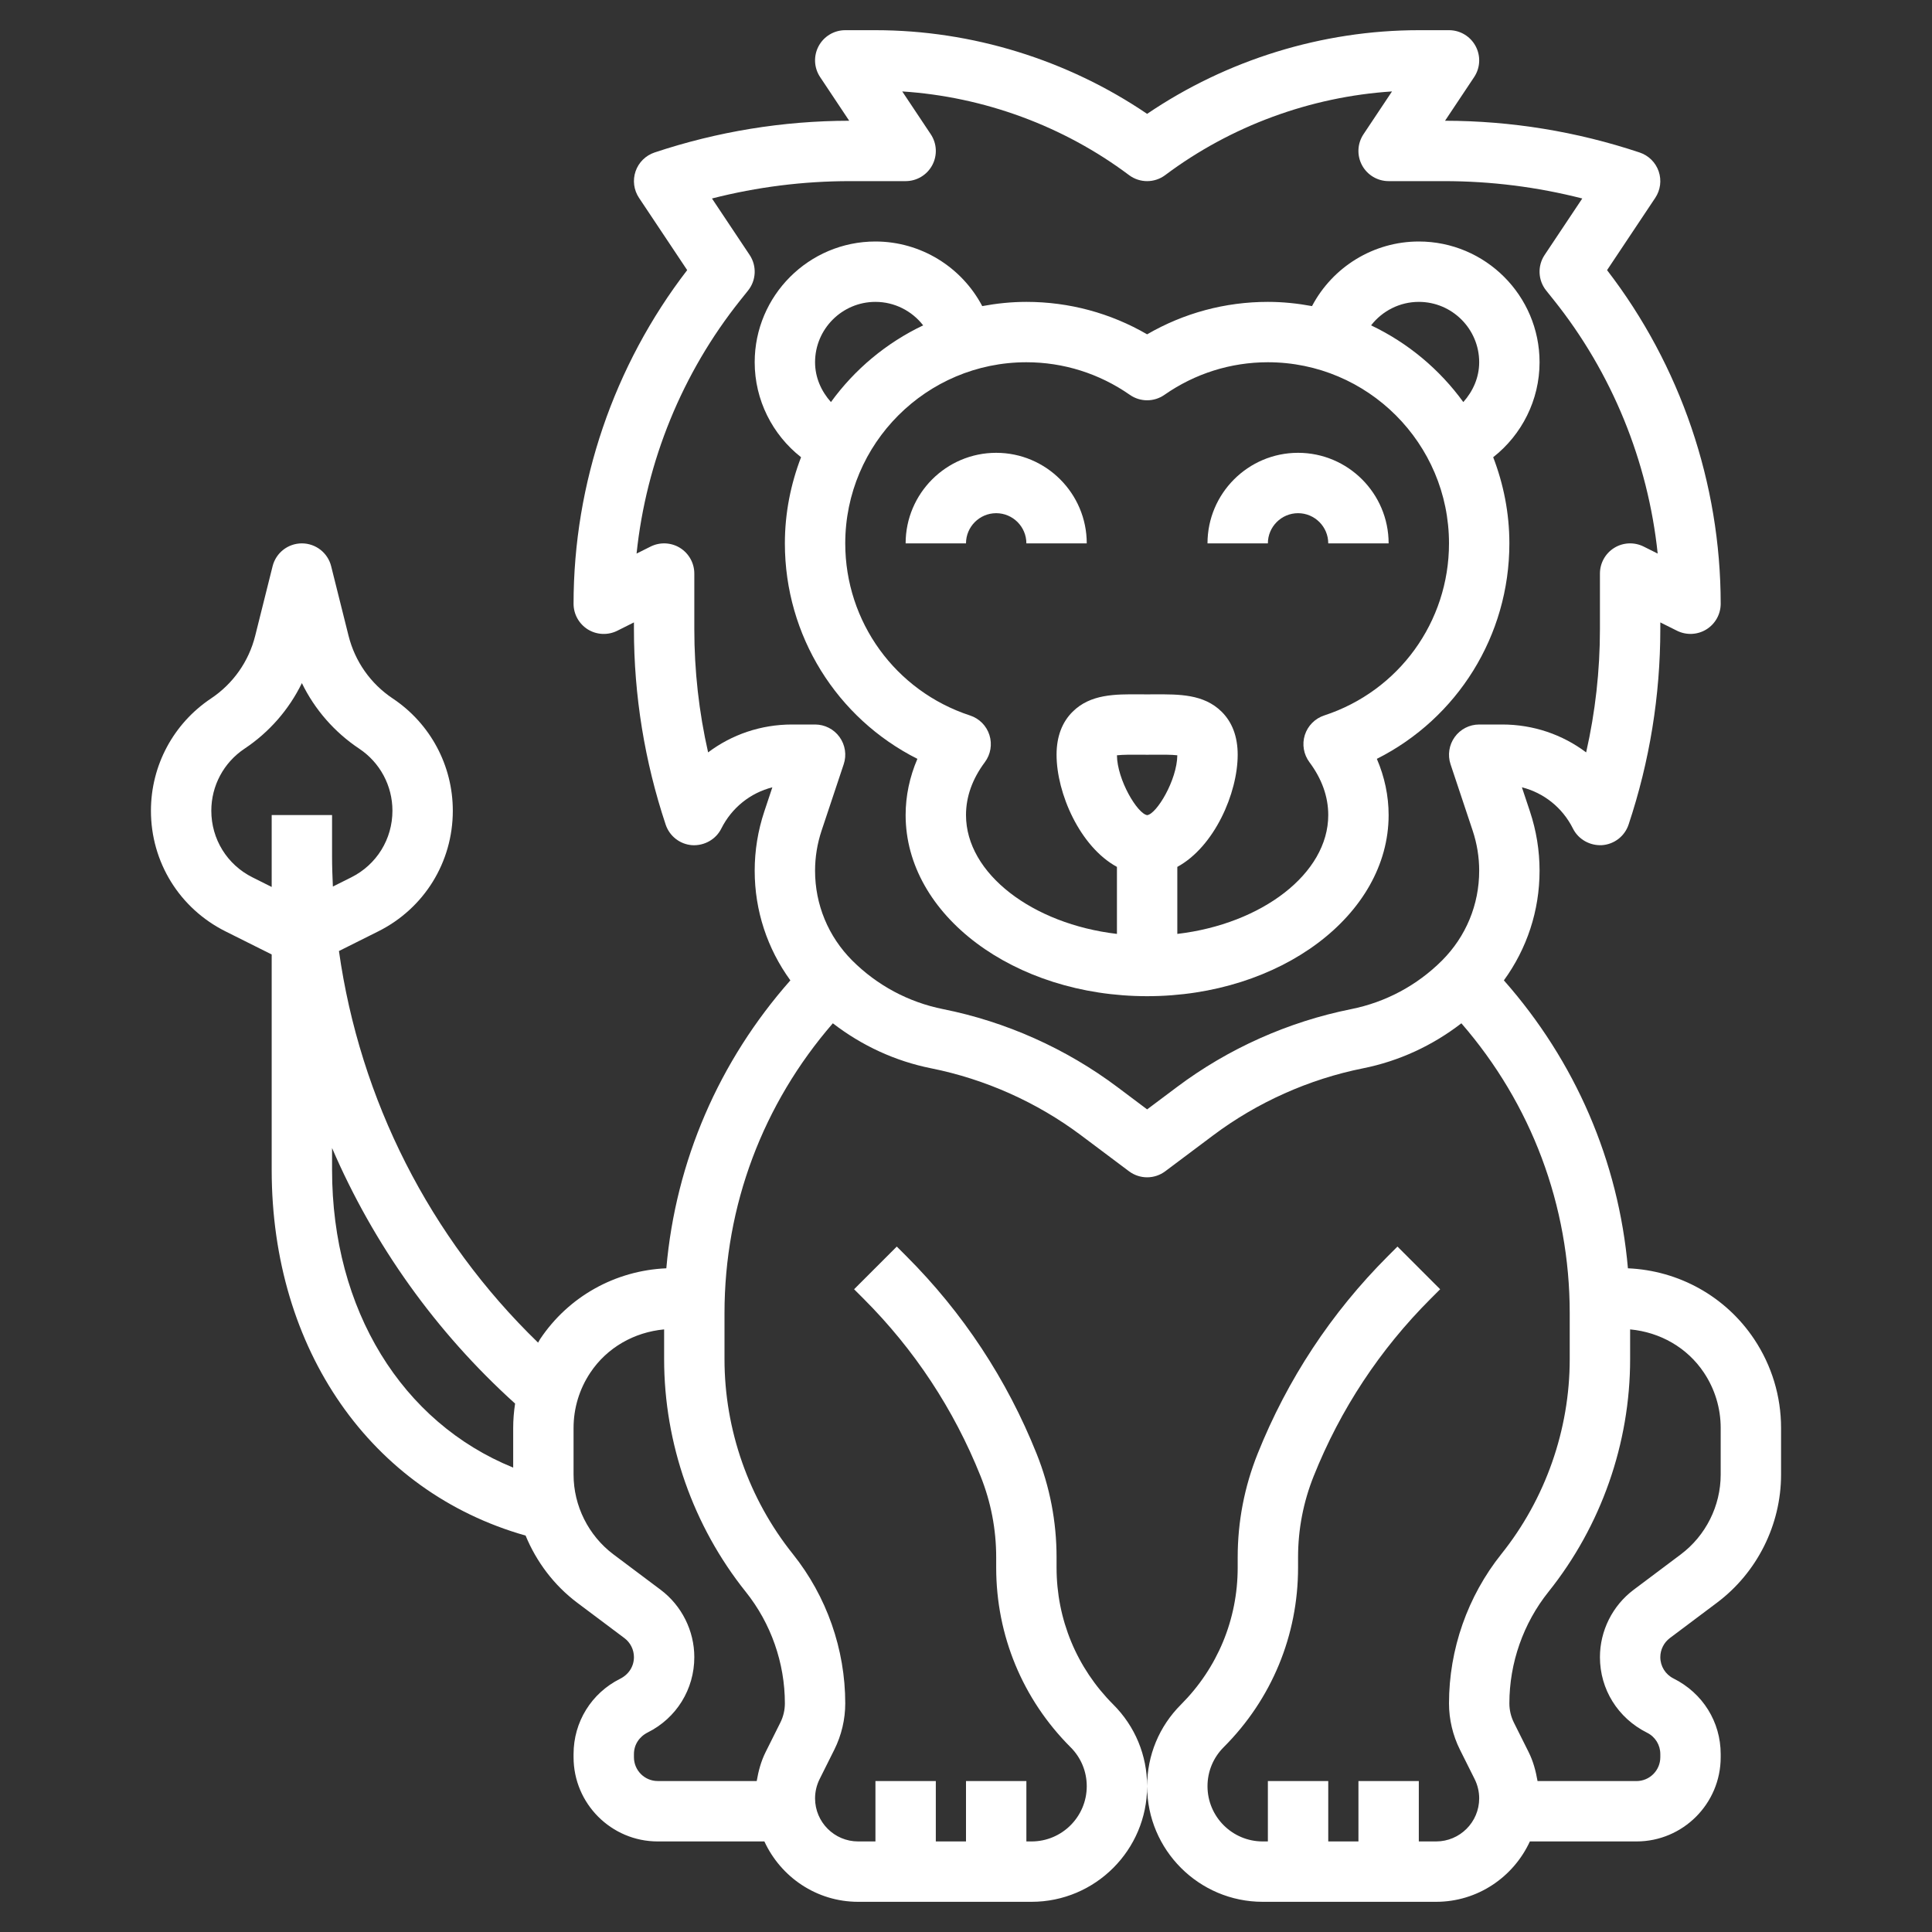 <?xml version="1.0"?>
<svg xmlns="http://www.w3.org/2000/svg" xmlns:xlink="http://www.w3.org/1999/xlink" xmlns:svgjs="http://svgjs.com/svgjs" version="1.1" width="512" height="512" x="0" y="0" viewBox="0 0 64 64" style="enable-background:new 0 0 512 512" xml:space="preserve" class=""><rect x="0" y="0" width="64" height="64" fill="#333333" stroke="none"/><g><g xmlns="http://www.w3.org/2000/svg"><path d="m58.109 44.361c-.943-1.414-2.494-2.274-4.182-2.347-.311-3.55-1.743-6.859-4.109-9.538.764-1.051 1.182-2.308 1.182-3.632 0-.667-.107-1.327-.318-1.962l-.267-.802c.726.184 1.344.673 1.691 1.367.181.362.566.573.965.55.404-.029.75-.298.878-.682.697-2.092 1.051-4.272 1.051-6.477v-.22l.553.276c.31.154.678.138.973-.044.294-.182.474-.503.474-.85 0-3.986-1.334-7.897-3.764-11.051l1.596-2.394c.173-.259.215-.584.114-.879-.101-.294-.334-.525-.63-.624-2.084-.695-4.253-1.049-6.447-1.052l.963-1.445c.205-.307.224-.701.05-1.026-.174-.326-.513-.529-.882-.529h-1c-3.193 0-6.361.98-9 2.772-2.639-1.792-5.807-2.772-9-2.772h-1c-.369 0-.708.203-.882.528s-.155.72.05 1.026l.963 1.446c-2.195.003-4.364.357-6.447 1.051-.296.099-.529.33-.63.624-.101.295-.059.62.114.879l1.596 2.394c-2.43 3.155-3.764 7.066-3.764 11.052 0 .347.18.668.474.851.295.182.664.198.973.044l.553-.277v.22c0 2.206.354 4.385 1.051 6.478.128.384.474.653.878.682.399.023.784-.188.965-.55.347-.693.965-1.183 1.691-1.367l-.267.802c-.211.634-.318 1.294-.318 1.961 0 1.324.418 2.581 1.182 3.632-2.367 2.679-3.798 5.988-4.109 9.538-1.688.073-3.239.933-4.182 2.347-.025.037-.042.078-.066.116-3.595-3.482-5.903-8.054-6.597-12.973l1.302-.651c1.523-.762 2.47-2.293 2.47-3.997 0-1.497-.744-2.887-1.99-3.718-.731-.487-1.251-1.225-1.464-2.078l-.576-2.303c-.111-.445-.511-.757-.97-.757s-.859.312-.97.757l-.576 2.303c-.213.853-.733 1.59-1.464 2.078-1.246.831-1.99 2.221-1.99 3.718 0 1.704.947 3.235 2.47 3.997l1.53.765v7.136c0 5.956 3.292 10.664 8.411 12.114.36.871.942 1.647 1.71 2.224l1.563 1.172c.198.148.316.383.316.631 0 .301-.167.571-.458.717-.951.475-1.542 1.43-1.542 2.493v.105c0 1.539 1.251 2.79 2.789 2.79h3.532c.543 1.177 1.727 2 3.106 2h5.744c2.112 0 3.829-1.717 3.829-3.829 0-1.022-.398-1.984-1.122-2.707-1.211-1.211-1.878-2.822-1.878-4.535v-.342c0-1.18-.222-2.335-.661-3.431-.987-2.467-2.439-4.67-4.318-6.548l-.314-.314-1.414 1.414.314.314c1.686 1.686 2.989 3.663 3.875 5.876.344.859.518 1.764.518 2.689v.342c0 2.248.875 4.361 2.464 5.95.346.345.536.804.536 1.292 0 1.009-.82 1.829-1.829 1.829h-.171v-2h-2v2h-1v-2h-2v2h-.573c-.787 0-1.427-.64-1.427-1.427 0-.22.052-.441.151-.638l.487-.975c.237-.475.362-1.004.362-1.533 0-1.792-.616-3.548-1.735-4.947-1.461-1.826-2.265-4.119-2.265-6.456v-1.526c0-3.567 1.275-6.932 3.589-9.6.957.738 2.064 1.253 3.261 1.492 1.787.358 3.502 1.125 4.959 2.217l1.591 1.193c.178.133.389.2.6.2s.422-.067.6-.2l1.59-1.192c1.458-1.093 3.173-1.86 4.959-2.218 1.197-.239 2.305-.754 3.261-1.492 2.315 2.668 3.589 6.033 3.589 9.6v1.526c0 2.337-.804 4.63-2.265 6.456-1.118 1.399-1.734 3.156-1.734 4.947 0 .528.125 1.058.362 1.533l.487.974c.099.198.151.419.151.639 0 .787-.64 1.427-1.427 1.427h-.573v-2h-2v2h-1v-2h-2v2h-.171c-1.009 0-1.829-.82-1.829-1.829 0-.488.19-.947.536-1.293 1.589-1.588 2.464-3.702 2.464-5.949v-.342c0-.925.174-1.83.518-2.689.885-2.213 2.188-4.19 3.875-5.876l.314-.314-1.414-1.414-.314.314c-1.878 1.878-3.331 4.082-4.318 6.548-.439 1.096-.661 2.251-.661 3.431v.342c0 1.713-.667 3.324-1.878 4.536-.724.723-1.122 1.684-1.122 2.706 0 2.112 1.717 3.829 3.829 3.829h5.744c1.379 0 2.563-.823 3.106-2h3.532c1.538 0 2.789-1.251 2.789-2.789v-.105c0-1.063-.591-2.019-1.564-2.505-.269-.135-.436-.406-.436-.706 0-.247.118-.483.315-.631l1.563-1.173c1.329-.997 2.122-2.583 2.122-4.242v-1.546c0-1.05-.308-2.067-.891-2.942zm-49.744-15.297c-.842-.42-1.365-1.267-1.365-2.208 0-.827.411-1.595 1.099-2.054.823-.548 1.475-1.299 1.901-2.173.426.874 1.078 1.625 1.901 2.173.688.459 1.099 1.227 1.099 2.054 0 .941-.523 1.787-1.365 2.208l-.608.304c-.015-.332-.027-.664-.027-.998v-1.37h-2v1.37 1.012zm2.635 9.69v-.724c1.375 3.193 3.429 6.087 6.063 8.465-.04.266-.063.536-.063.808v1.313c-3.682-1.495-6-5.223-6-9.862zm13.703 13.976c.837 1.045 1.297 2.358 1.297 3.697 0 .22-.052.441-.151.638l-.487.975c-.151.301-.238.628-.295.959h-3.278c-.435.001-.789-.353-.789-.788v-.105c0-.301.167-.571.458-.717.951-.476 1.542-1.431 1.542-2.494 0-.873-.417-1.707-1.115-2.231l-1.563-1.172c-.828-.622-1.322-1.61-1.322-2.643v-1.546c0-.654.192-1.288.555-1.832.556-.835 1.458-1.341 2.445-1.433v.986c0 2.79.96 5.526 2.703 7.706zm20.054-19.301c-2.078.416-4.072 1.307-5.767 2.579l-.99.742-.99-.743c-1.695-1.271-3.689-2.163-5.768-2.578-1.144-.229-2.185-.786-3.011-1.611-.793-.795-1.231-1.851-1.231-2.974 0-.452.073-.899.216-1.329l.733-2.199c.102-.305.05-.64-.138-.901s-.49-.415-.811-.415h-.764c-1.028 0-1.995.333-2.779.924-.304-1.339-.457-2.707-.457-4.086v-1.838c0-.347-.18-.668-.474-.851-.295-.182-.664-.198-.973-.044l-.466.233c.32-3.055 1.514-5.989 3.442-8.399l.252-.315c.272-.34.293-.817.051-1.179l-1.247-1.87c1.495-.382 3.029-.575 4.577-.575h1.838c.369 0 .708-.203.882-.528s.155-.72-.05-1.026l-.944-1.417c2.703.175 5.341 1.143 7.512 2.771.355.267.845.267 1.2 0 2.17-1.627 4.809-2.596 7.512-2.771l-.944 1.417c-.205.307-.224.701-.05 1.026s.513.528.882.528h1.838c1.548 0 3.083.193 4.577.575l-1.247 1.87c-.242.362-.221.839.051 1.179l.252.315c1.928 2.41 3.122 5.344 3.442 8.399l-.466-.233c-.31-.154-.679-.138-.973.044s-.474.504-.474.851v1.838c0 1.379-.153 2.748-.457 4.086-.784-.591-1.751-.924-2.779-.924h-.764c-.321 0-.623.154-.811.416-.188.261-.239.596-.138.901l.733 2.198c.143.43.216.877.216 1.33 0 1.123-.438 2.179-1.231 2.973-.826.825-1.867 1.382-3.012 1.611zm12.243 15.42c0 1.034-.494 2.021-1.321 2.642l-1.563 1.173c-.699.524-1.116 1.357-1.116 2.231 0 1.063.591 2.019 1.564 2.505.269.134.436.405.436.705v.105c0 .436-.354.79-.789.79h-3.278c-.057-.332-.144-.658-.295-.96l-.487-.974c-.099-.198-.151-.419-.151-.639 0-1.339.46-2.652 1.297-3.698 1.743-2.179 2.703-4.915 2.703-7.705v-.986c.987.092 1.889.598 2.445 1.433.363.544.555 1.178.555 1.832z" fill="#ffffff" data-original="#000000" style=""/><path d="m50 18c0-1.006-.195-1.966-.536-2.854.949-.745 1.536-1.896 1.536-3.146 0-2.206-1.794-4-4-4-1.498 0-2.854.841-3.538 2.14-.475-.088-.962-.14-1.462-.14-1.415 0-2.785.37-4 1.075-1.215-.705-2.585-1.075-4-1.075-.5 0-.987.052-1.462.14-.684-1.299-2.04-2.14-3.538-2.14-2.206 0-4 1.794-4 4 0 1.25.587 2.401 1.536 3.146-.341.888-.536 1.848-.536 2.854 0 3.058 1.722 5.794 4.39 7.138-.257.598-.39 1.227-.39 1.862 0 3.309 3.589 6 8 6s8-2.691 8-6c0-.635-.133-1.264-.39-1.862 2.668-1.344 4.39-4.08 4.39-7.138zm-3-8c1.103 0 2 .897 2 2 0 .503-.205.96-.526 1.319-.786-1.084-1.835-1.961-3.055-2.541.372-.48.951-.778 1.581-.778zm-20 2c0-1.103.897-2 2-2 .63 0 1.209.298 1.581.778-1.22.58-2.269 1.457-3.055 2.541-.321-.359-.526-.816-.526-1.319zm10 13.02c.189-.022.503-.021.728-.019l.272.001.272-.001c.225-.002.54-.004.728.019-.009.819-.682 1.94-.997 1.983-.321-.044-.994-1.165-1.003-1.983zm6.867-1.32c-.306.1-.545.342-.643.648-.097.307-.04.642.152.9.414.555.624 1.144.624 1.752 0 1.942-2.204 3.609-5 3.937v-2.22c1.228-.669 2-2.442 2-3.715 0-.596-.179-1.076-.531-1.425-.593-.588-1.415-.578-2.212-.576l-.257.001-.256-.001c-.795-.005-1.62-.013-2.212.576-.353.35-.532.829-.532 1.425 0 1.273.772 3.046 2 3.715v2.22c-2.796-.329-5-1.996-5-3.937 0-.608.21-1.197.624-1.751.192-.258.25-.593.152-.9-.097-.307-.336-.548-.643-.648-2.472-.81-4.133-3.101-4.133-5.701 0-3.309 2.691-6 6-6 1.23 0 2.416.374 3.428 1.08.344.24.801.24 1.145 0 1.011-.706 2.197-1.08 3.427-1.08 3.309 0 6 2.691 6 6 0 2.6-1.661 4.891-4.133 5.7z" fill="#ffffff" data-original="#000000" style=""/><path d="m33 15c-1.654 0-3 1.346-3 3h2c0-.551.449-1 1-1s1 .449 1 1h2c0-1.654-1.346-3-3-3z" fill="#ffffff" data-original="#000000" style=""/><path d="m43 15c-1.654 0-3 1.346-3 3h2c0-.551.449-1 1-1s1 .449 1 1h2c0-1.654-1.346-3-3-3z" fill="#ffffff" data-original="#000000" style=""/></g></g></svg>
